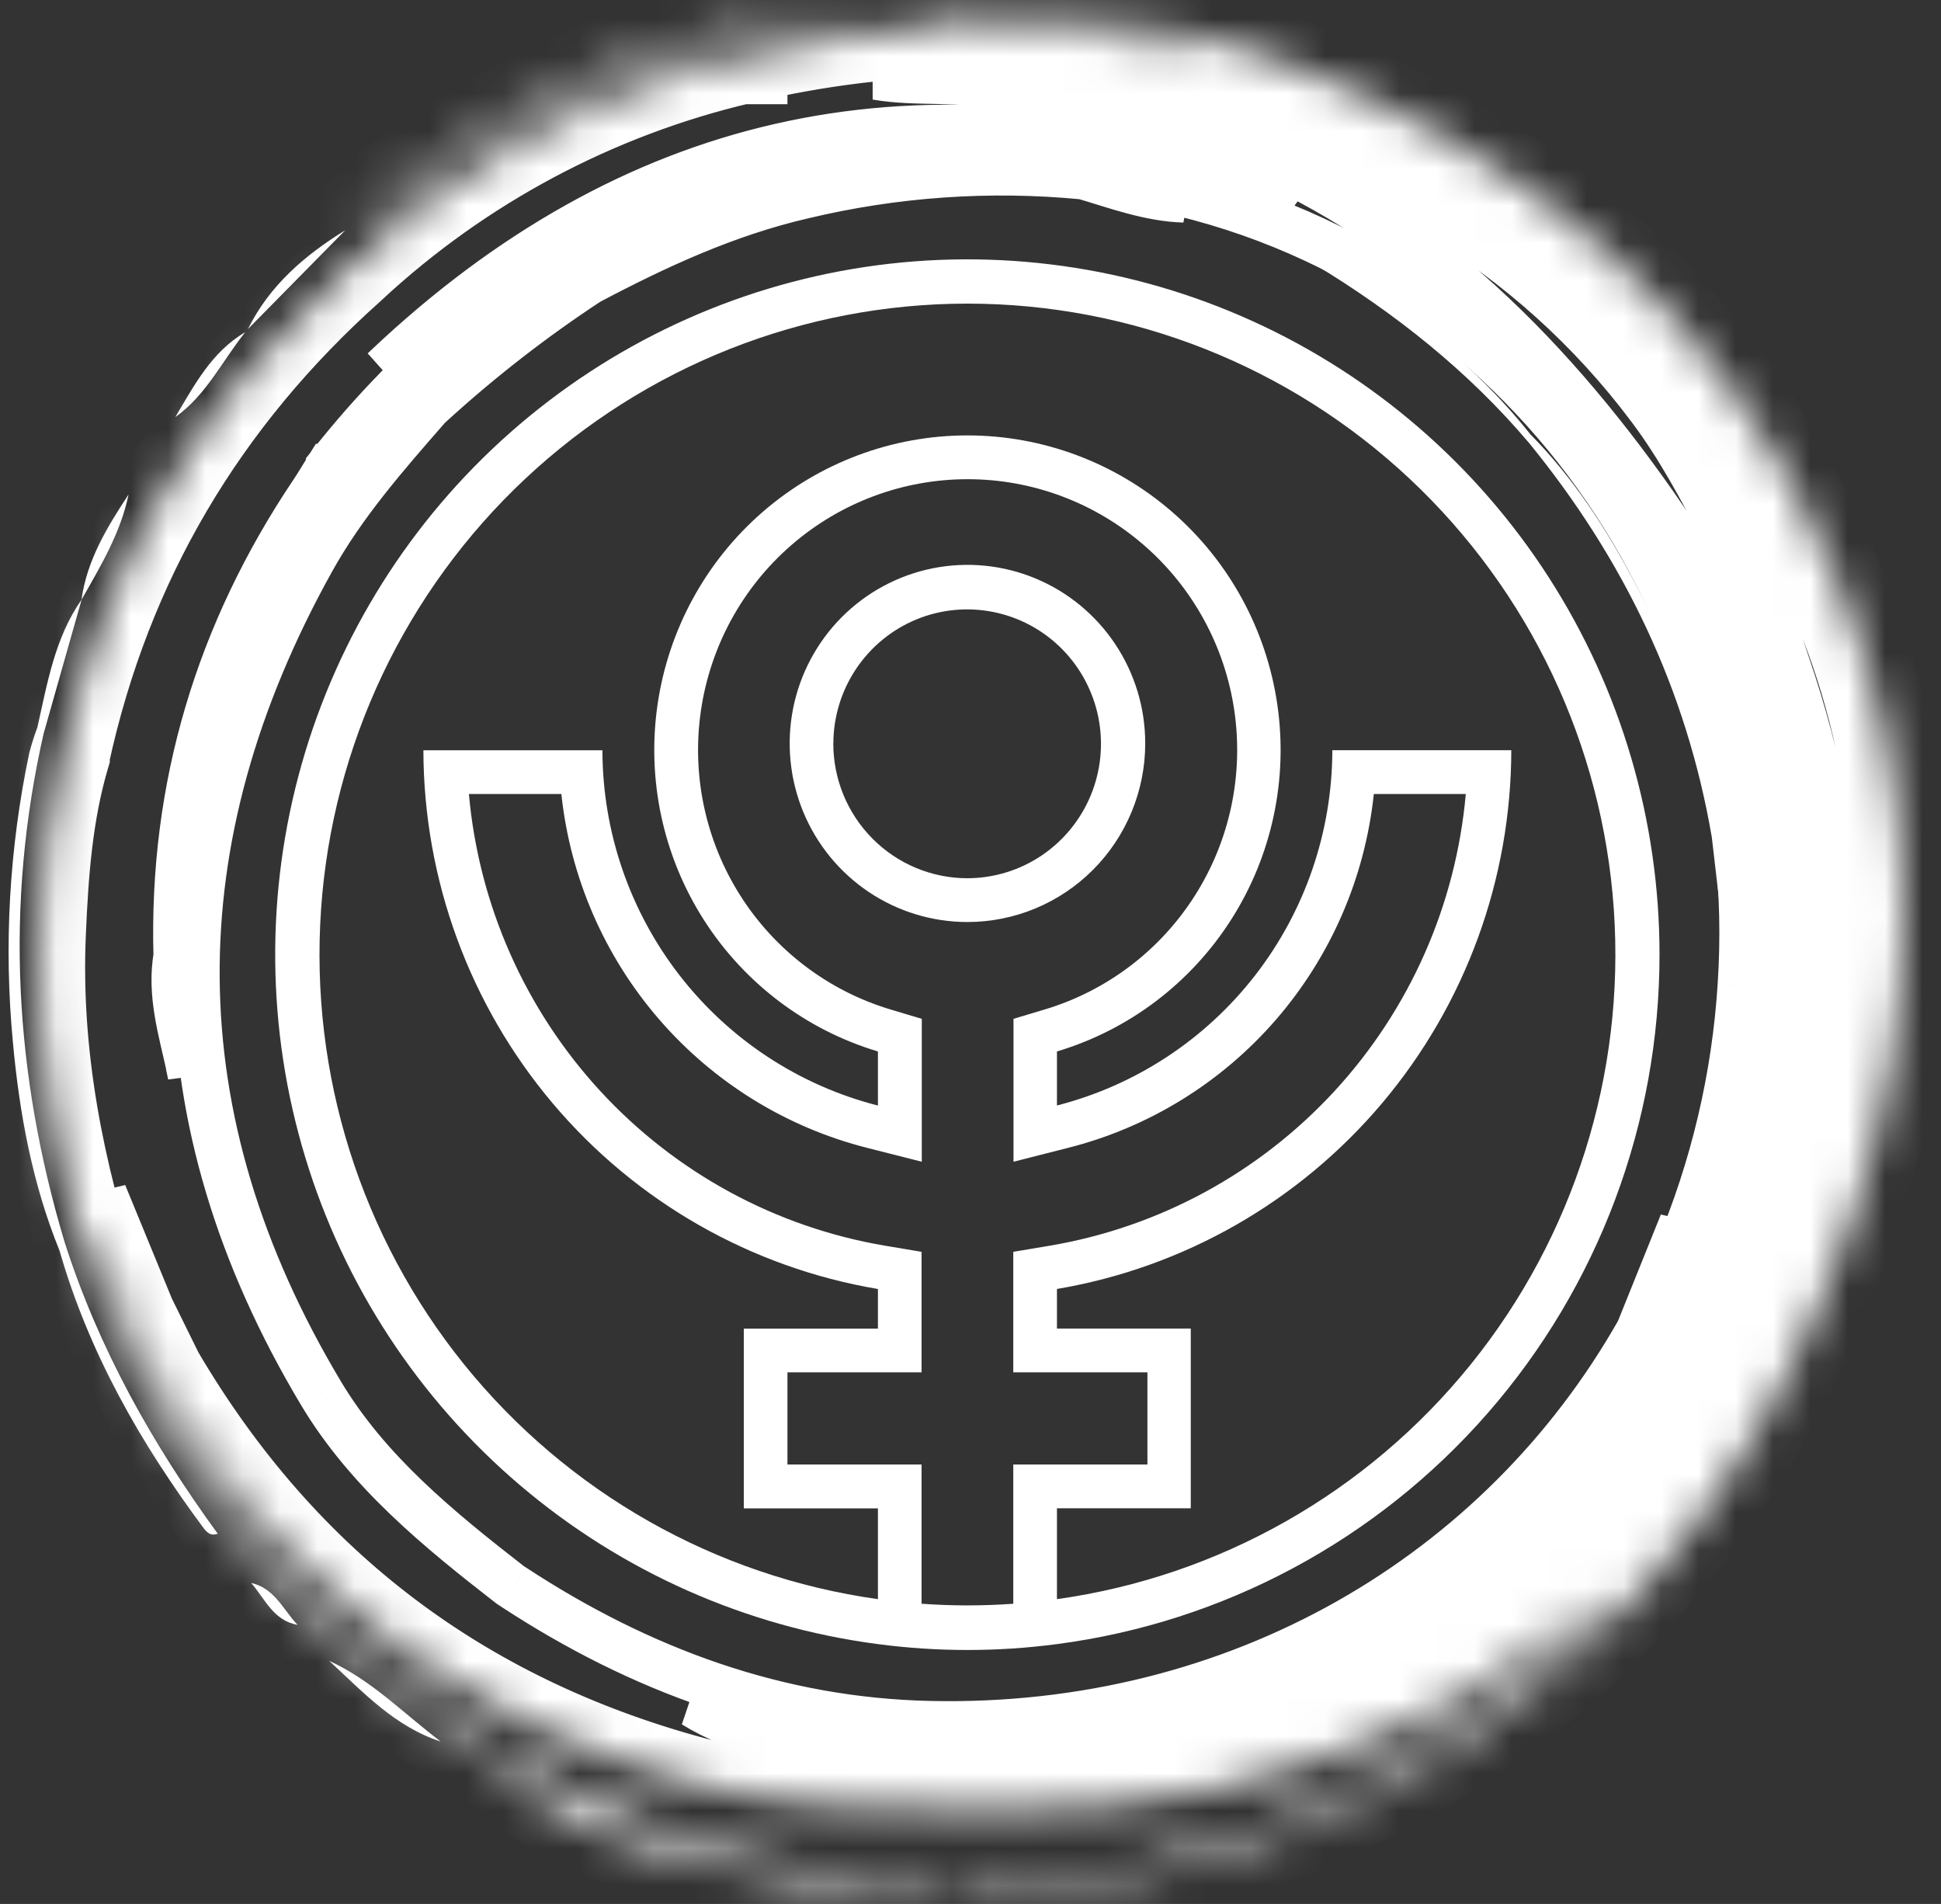 <?xml version="1.0" encoding="UTF-8"?> <svg xmlns="http://www.w3.org/2000/svg" width="52" height="51" viewBox="0 0 52 51" fill="none"><rect x="0" y="0" width="52" height="51" fill="#333333" stroke="none"/> <path d="M30.681 19.916C30.682 18.97 30.403 18.045 29.88 17.258C29.357 16.471 28.613 15.857 27.742 15.495C26.872 15.133 25.915 15.038 24.991 15.222C24.066 15.407 23.218 15.862 22.551 16.531C21.885 17.2 21.431 18.052 21.247 18.98C21.064 19.909 21.158 20.87 21.518 21.745C21.879 22.619 22.489 23.366 23.272 23.892C24.056 24.418 24.977 24.698 25.919 24.698C27.181 24.697 28.392 24.193 29.285 23.296C30.177 22.4 30.68 21.184 30.681 19.916ZM22.326 19.916C22.327 19.204 22.539 18.509 22.934 17.918C23.329 17.327 23.889 16.867 24.544 16.595C25.2 16.324 25.92 16.254 26.615 16.394C27.31 16.534 27.948 16.877 28.448 17.381C28.949 17.885 29.289 18.527 29.427 19.225C29.565 19.923 29.493 20.647 29.222 21.304C28.95 21.961 28.491 22.523 27.901 22.919C27.312 23.314 26.619 23.525 25.91 23.525C24.959 23.523 24.047 23.142 23.375 22.465C22.702 21.788 22.325 20.872 22.324 19.916H22.326Z" fill="white"></path> <path d="M44.459 25.566C44.458 21.985 43.429 18.481 41.496 15.472C39.563 12.464 36.807 10.079 33.559 8.603C30.311 7.127 26.708 6.623 23.182 7.15C19.656 7.678 16.356 9.216 13.678 11.579C10.999 13.942 9.056 17.031 8.08 20.475C7.105 23.919 7.138 27.572 8.177 30.998C9.215 34.423 11.215 37.475 13.936 39.788C16.657 42.102 19.985 43.578 23.52 44.04C25.112 44.25 26.724 44.25 28.316 44.04C32.781 43.455 36.881 41.257 39.852 37.858C42.822 34.458 44.46 30.089 44.459 25.566ZM25.917 43.003C25.505 43.003 25.102 42.988 24.689 42.959V39.229H21.096V36.761H24.689V33.532L23.711 33.368C20.782 32.873 18.1 31.416 16.083 29.227C14.066 27.038 12.827 24.239 12.562 21.268H15.039C15.276 23.501 16.189 25.607 17.656 27.303C19.122 28.998 21.07 30.201 23.238 30.749L24.695 31.119V27.291L23.859 27.041C22.197 26.543 20.768 25.461 19.835 23.992C18.902 22.523 18.526 20.766 18.777 19.042C19.027 17.318 19.887 15.742 21.199 14.603C22.512 13.463 24.188 12.836 25.923 12.836C27.657 12.836 29.334 13.463 30.646 14.603C31.959 15.742 32.818 17.318 33.069 19.042C33.319 20.766 32.944 22.523 32.01 23.992C31.077 25.461 29.649 26.543 27.986 27.041L27.152 27.291V31.119L28.606 30.749C30.775 30.203 32.724 29 34.191 27.305C35.657 25.609 36.57 23.502 36.805 21.268H39.269C39.005 24.239 37.768 27.038 35.751 29.228C33.734 31.417 31.052 32.873 28.123 33.368L27.146 33.532V36.761H30.74V39.229H27.146V42.959C26.742 42.988 26.331 43.003 25.917 43.003ZM28.316 42.839V40.402H31.901V35.587H28.316V34.527C31.715 33.953 34.802 32.188 37.03 29.547C39.258 26.905 40.483 23.557 40.488 20.095H35.694C35.69 22.279 34.964 24.399 33.628 26.123C32.292 27.846 30.423 29.073 28.316 29.612V28.165C30.247 27.587 31.906 26.329 32.99 24.623C34.075 22.917 34.511 20.876 34.22 18.873C33.929 16.87 32.93 15.039 31.405 13.715C29.881 12.391 27.933 11.663 25.918 11.663C23.903 11.663 21.955 12.391 20.43 13.715C18.906 15.039 17.907 16.87 17.616 18.873C17.325 20.876 17.761 22.917 18.845 24.623C19.93 26.329 21.589 27.587 23.52 28.165V29.614C21.412 29.076 19.542 27.849 18.206 26.126C16.869 24.402 16.142 22.281 16.139 20.097H11.343C11.349 23.559 12.575 26.908 14.803 29.55C17.032 32.191 20.12 33.955 23.52 34.528V35.589H19.927V40.404H23.52V42.836C19.167 42.226 15.206 39.98 12.436 36.551C9.667 33.122 8.297 28.765 8.601 24.361C8.905 19.956 10.862 15.832 14.076 12.82C17.29 9.808 21.522 8.133 25.918 8.133C30.314 8.133 34.546 9.808 37.76 12.82C40.974 15.832 42.931 19.956 43.235 24.361C43.539 28.765 42.168 33.122 39.399 36.551C36.63 39.98 32.669 42.226 28.316 42.836V42.839Z" fill="white"></path> <mask id="path-3-inside-1_34_7" fill="white"> <path d="M25.467 50.696C23.255 50.77 21.044 50.508 18.91 49.917C17.231 49.527 15.595 49.033 14.179 48.015C14.166 47.765 13.973 47.675 13.789 47.57C8.655 44.654 5 40.431 2.764 34.955C2.699 34.794 2.624 34.642 2.554 34.479C1.547 31.404 0.918 28.266 1.058 25.008C1.127 23.399 1.241 21.793 1.7 20.237V20.206C2.831 15.013 5.411 10.676 9.359 7.149L9.385 7.124C12.331 4.389 15.934 2.468 19.841 1.55H19.854V1.542C23.913 0.584 27.732 0.586 31.848 1.344C31.836 1.293 31.814 1.246 31.782 1.205C31.751 1.164 31.711 1.13 31.666 1.105C31.626 1.091 31.584 1.082 31.542 1.077H31.529C31.488 1.07 31.443 1.064 31.41 1.056C31.378 1.047 31.345 1.031 31.311 1.031C28.472 0.512 27.26 0.116 24.773 0.245C24.447 0.263 24.122 0.223 23.796 0.209L20.615 0.656C19.401 1.025 18.159 1.349 16.957 1.769C15.013 2.452 13.22 3.452 11.487 4.561C10.884 4.998 10.279 5.434 9.673 5.871C9.955 5.106 10.736 4.905 11.291 4.452C14.01 2.501 17.115 1.16 20.395 0.519L22.275 0.26C23.345 0.111 24.422 0.024 25.502 0C28.109 0.052 29.792 0.254 33.68 1.407C40.848 3.954 46.337 8.383 49.239 15.613C51.49 21.225 51.553 26.906 49.617 32.634C47.597 38.608 44.206 43.513 38.829 46.917C35.479 49.041 31.812 50.246 27.881 50.653C27.743 50.663 27.606 50.655 27.47 50.632C26.848 50.608 26.188 51.05 25.613 50.468L27.591 50.388L27.858 50.377L28.927 50.19C29.616 50.13 30.305 50.077 30.957 49.82L31.12 49.753C34.702 49.012 37.851 47.357 40.696 45.105C41.535 44.439 42.498 43.853 43.002 42.824C42.799 42.967 42.596 43.11 42.394 43.254L42.275 43.339C40.84 44.358 39.407 45.377 37.801 46.135C34.321 47.779 30.506 48.581 26.662 48.478C24.06 48.424 21.456 48.505 18.899 47.85C12.491 46.203 7.589 42.549 4.224 36.821L4.2 36.77L3.473 35.297C3.185 34.594 2.897 33.894 2.61 33.196L2.492 33.223L2.539 33.492C2.605 33.724 2.671 33.958 2.735 34.192C2.743 34.199 2.743 34.214 2.743 34.214C2.743 34.221 2.743 34.228 2.743 34.235C2.777 34.33 2.813 34.425 2.849 34.518C3.074 34.806 3.049 35.241 3.338 35.487C3.533 35.989 3.696 36.497 4.022 36.934C4.045 36.968 4.069 37.001 4.096 37.033C7.086 42.834 11.681 46.784 17.767 49.023C18.071 49.136 18.37 49.266 18.669 49.39C20.778 49.907 22.89 50.39 25.075 50.398C25.299 50.398 25.376 50.534 25.461 50.685L25.467 50.696Z"></path> </mask> <path d="M20.459 46.418L20.324 47.024L21.079 47.191V46.418H20.459ZM18.593 45.662L18.654 45.044L18.267 46.19L18.593 45.662ZM20.622 46.195L20.371 46.763L20.426 46.788L20.485 46.801L20.622 46.195ZM37.424 43.343L37.751 43.871L37.774 43.856L37.796 43.84L37.424 43.343ZM39.155 42.048L39.674 42.389L38.783 41.551L39.155 42.048ZM37.472 43.59L37.178 43.043L37.135 43.066L37.096 43.096L37.472 43.59ZM20.459 46.41L20.648 45.819L19.838 45.558V46.41H20.459ZM8.347 15.021L8.89 15.322L8.89 15.322L8.347 15.021ZM11.453 10.917L11.92 11.326L11.92 11.326L11.453 10.917ZM11.487 10.879L11.077 10.412L11.046 10.439L11.02 10.47L11.487 10.879ZM11.552 10.821L11.962 11.288L11.97 11.28L11.552 10.821ZM15.764 7.548L15.474 6.999L15.448 7.013L15.423 7.029L15.764 7.548ZM21.497 5.247L21.637 5.852L21.641 5.851L21.497 5.247ZM29.034 4.723L29.208 4.127L29.152 4.111L29.094 4.105L29.034 4.723ZM31.721 5.342L31.703 5.962L31.933 4.758L31.721 5.342ZM30.722 4.972L30.839 4.362L30.516 5.558L30.722 4.972ZM46.637 26.376L46.018 26.335L46.018 26.337L46.637 26.376ZM44.944 33.56L44.342 33.409L45.516 33.803L44.944 33.56ZM45.071 32.765L45.691 32.808L44.495 32.533L45.071 32.765ZM43.908 35.652L44.448 35.958L44.468 35.922L44.484 35.884L43.908 35.652ZM24.928 46.184L24.941 45.563L24.941 45.563L24.928 46.184ZM13.761 42.514L14.102 41.995L14.1 41.994L13.761 42.514ZM13.674 42.457L13.293 42.948L13.313 42.963L13.335 42.977L13.674 42.457ZM8.598 37.318L9.131 37L9.131 36.999L8.598 37.318ZM5.114 28.795L4.505 28.916L5.734 28.76L5.114 28.795ZM5.068 28.577H4.448V28.645L4.462 28.711L5.068 28.577ZM5.068 28.557H5.689V28.492L5.675 28.427L5.068 28.557ZM4.733 25.611L5.344 25.721L5.355 25.658L5.353 25.594L4.733 25.611ZM8.383 13.186L8.898 13.533L8.898 13.532L8.383 13.186ZM8.806 12.509V11.888H8.463L8.28 12.179L8.806 12.509ZM8.862 12.509V13.13H9.483V12.509H8.862ZM8.85 12.45L8.363 12.065L8.193 12.28L8.238 12.551L8.85 12.45ZM17.26 5.779L17.51 6.347L17.51 6.347L17.26 5.779ZM27.213 4.024L27.185 4.645L27.194 4.645L27.203 4.645L27.213 4.024ZM29.891 4.535L29.835 5.153L30.155 3.973L29.891 4.535ZM27.11 4.283L27.166 3.665L27.165 3.665L27.11 4.283ZM26.727 4.249L26.782 3.63L26.752 3.628L26.722 3.628L26.727 4.249ZM16.274 6.9L15.974 6.356L15.972 6.358L16.274 6.9ZM15.538 7.391L15.837 7.935L15.859 7.923L15.88 7.909L15.538 7.391ZM15.487 7.419L15.778 7.967L15.787 7.963L15.487 7.419ZM11.347 10.64L11.796 11.068L11.801 11.062L11.806 11.057L11.347 10.64ZM11.273 10.717L11.716 11.152L11.723 11.145L11.273 10.717ZM4.971 26.12L4.35 26.118L4.35 26.135L4.351 26.152L4.971 26.12ZM45.492 16.234L46.057 15.976L44.922 16.479L45.492 16.234ZM45.51 16.276L46.083 16.037L46.083 16.036L45.51 16.276ZM45.51 16.276L44.937 16.515L44.94 16.522L45.51 16.276ZM45.527 16.316L44.957 16.562L44.957 16.562L45.527 16.316ZM45.544 16.355L44.974 16.6L45.011 16.688L45.074 16.76L45.544 16.355ZM46.303 17.818L45.701 17.969L45.712 18.014L45.731 18.058L46.303 17.818ZM47.615 22.198L47.015 22.358L47.138 22.818H47.615V22.198ZM47.626 22.198H48.247V21.577H47.626V22.198ZM47.626 22.235H47.005V22.276L47.011 22.317L47.626 22.235ZM47.872 24.084L47.257 24.166L47.269 24.258L47.307 24.342L47.872 24.084ZM47.898 24.155V24.776H48.725L48.495 23.982L47.898 24.155ZM47.876 24.155V23.534H47.225L47.255 24.184L47.876 24.155ZM46.672 33.212L46.089 32.997L46.089 32.997L46.672 33.212ZM39.58 42.956L39.206 42.461L39.156 42.499L39.114 42.546L39.58 42.956ZM38.184 43.747L37.801 43.258L38.295 44.358L38.184 43.747ZM39.371 42.819L39.754 43.308L39.777 43.29L39.799 43.269L39.371 42.819ZM46.188 18.193L46.785 18.024L46.776 17.991L46.763 17.959L46.188 18.193ZM46.09 17.952L46.665 17.718L46.665 17.718L46.09 17.952ZM45.356 16.152L45.797 15.714L44.782 16.386L45.356 16.152ZM45.544 16.35L45.076 16.758L46.09 16.055L45.544 16.35ZM42.22 7.384L41.795 7.837L41.795 7.837L42.22 7.384ZM49.227 31.634L48.629 31.464L48.629 31.464L49.227 31.634ZM45.493 38.775L45.971 39.171L45.985 39.154L45.998 39.136L45.493 38.775ZM45.443 38.835L45.919 39.234L45.928 39.224L45.936 39.213L45.443 38.835ZM44.433 40.043L44.907 40.443L44.909 40.441L44.433 40.043ZM44.415 40.065L44.773 40.572L44.838 40.526L44.889 40.465L44.415 40.065ZM43.6 40.922V41.543H43.942L44.125 41.254L43.6 40.922ZM43.562 40.922V40.301H42.528L43.015 41.214L43.562 40.922ZM43.574 40.948L43.994 41.405L44.293 41.13L44.161 40.746L43.574 40.948ZM40.967 43.102L40.557 42.635L41.336 43.601L40.967 43.102ZM41.122 42.966L41.531 43.433L41.538 43.427L41.122 42.966ZM43.931 40.174L43.477 39.751L43.471 39.757L43.931 40.174ZM46.341 37.014L46.869 37.34L46.874 37.332L46.879 37.324L46.341 37.014ZM48.032 33.413L47.452 33.193L47.45 33.197L48.032 33.413ZM49.078 29.575L48.471 29.444L48.468 29.457L48.466 29.471L49.078 29.575ZM49.328 27.6L49.944 27.671L49.946 27.655L49.947 27.64L49.328 27.6ZM49.363 26.605L48.743 26.571L48.743 26.584L49.363 26.605ZM49.363 25.611L48.743 25.64L48.743 25.645L49.363 25.611ZM47.885 17.839L47.296 18.035L47.298 18.04L47.885 17.839ZM47.573 16.9L48.162 16.704L48.156 16.686L48.148 16.668L47.573 16.9ZM47.203 15.982L46.627 16.213L46.627 16.214L47.203 15.982ZM46.833 15.062L46.253 15.285L46.257 15.293L46.833 15.062ZM46.414 14.163L46.978 13.903L46.973 13.894L46.414 14.163ZM45.984 13.27L46.543 13V13L45.984 13.27ZM45.044 11.522L45.581 11.211L45.572 11.196L45.563 11.182L45.044 11.522ZM44.498 10.687L45.017 10.347L45.011 10.338L45.005 10.328L44.498 10.687ZM38.733 5.244L39.062 4.717L39.059 4.715L38.733 5.244ZM31.423 2.16L31.263 2.76L31.272 2.762L31.423 2.16ZM29.57 1.741L29.618 1.122L29.451 2.351L29.57 1.741ZM26.235 1.728L26.314 1.113L26.256 1.105L26.197 1.109L26.235 1.728ZM31.268 2.723L31.108 3.323L31.108 3.323L31.268 2.723ZM38.438 5.728L38.756 5.195L38.753 5.193L38.438 5.728ZM44.193 10.911L43.696 11.284L43.697 11.285L44.193 10.911ZM46.192 14.28L46.749 14.005L46.746 13.998L46.192 14.28ZM46.632 15.16L46.058 15.397L46.064 15.409L46.632 15.16ZM47.027 16.062L46.458 16.311L46.458 16.311L47.027 16.062ZM47.423 16.964L48.004 16.745L47.998 16.729L47.991 16.714L47.423 16.964ZM47.749 17.893L47.163 18.1L47.165 18.105L47.749 17.893ZM49.094 25.613L48.474 25.611L48.474 25.626L48.474 25.641L49.094 25.613ZM49.063 26.595L48.444 26.564V26.564L49.063 26.595ZM49.008 27.577L49.623 27.66L49.626 27.643L49.627 27.626L49.008 27.577ZM48.739 29.52L48.132 29.392L48.129 29.403L48.127 29.415L48.739 29.52ZM47.706 33.295L47.126 33.074L47.124 33.078L47.706 33.295ZM46.039 36.837L46.568 37.163L46.573 37.155L46.577 37.147L46.039 36.837ZM43.67 39.947L43.215 39.524L43.21 39.529L43.67 39.947ZM40.892 42.729L41.313 43.185L41.316 43.182L40.892 42.729ZM38.847 44.514L39.159 45.051L39.204 45.025L39.245 44.991L38.847 44.514ZM37.185 45.38L36.926 44.816L36.924 44.817L37.185 45.38ZM36.688 45.575L36.471 44.993L36.401 45.019L36.34 45.061L36.688 45.575ZM35.475 46.11L35.33 45.507L35.236 45.529L35.153 45.58L35.475 46.11ZM33.696 46.557L33.471 45.978L33.663 47.177L33.696 46.557ZM35.267 45.945L35.492 46.523L35.503 46.519L35.513 46.515L35.267 45.945ZM36.46 45.429L36.706 45.999L36.734 45.987L36.761 45.972L36.46 45.429ZM48.264 26.098L48.884 26.119L48.884 26.108V26.098H48.264ZM48.223 25.381H47.602V25.4L47.603 25.419L48.223 25.381ZM48.208 24.589L47.588 24.613L47.588 24.623L48.208 24.589ZM47.822 21.723L48.426 21.582L48.426 21.578L47.822 21.723ZM47.659 21.093L47.05 21.215L47.055 21.238L47.061 21.26L47.659 21.093ZM44.306 13.499L43.798 13.856L43.798 13.856L44.306 13.499ZM32.881 3.843L33.109 3.265L33.109 3.265L32.881 3.843ZM26.908 2.37L26.939 1.75L26.725 1.739L26.551 1.862L26.908 2.37ZM26.892 2.381H26.271V3.577L27.249 2.889L26.892 2.381ZM26.892 2.363H27.512V1.891L27.057 1.765L26.892 2.363ZM23.484 2.056L23.377 1.444L23.379 2.667L23.484 2.056ZM26.89 2.761H27.511V2.161L26.911 2.141L26.89 2.761ZM26.89 2.782H26.269L27.436 3.079L26.89 2.782ZM26.9 2.764L27.009 2.153L26.568 2.074L26.354 2.468L26.9 2.764ZM33.092 4.483L32.841 5.051L32.889 5.072L32.94 5.085L33.092 4.483ZM34.592 5.401L34.341 5.969L35.059 4.992L34.592 5.401ZM32.947 4.673L33.198 4.105L33.167 4.091L33.135 4.081L32.947 4.673ZM10.38 9.82L9.954 9.368L9.951 9.371L10.38 9.82ZM10.279 9.916L10.693 10.379L10.701 10.372L10.708 10.365L10.279 9.916ZM20.593 45.812C20.001 45.681 19.435 45.451 18.918 45.133L18.267 46.19C18.902 46.581 19.597 46.863 20.324 47.024L20.593 45.812ZM18.532 46.279C19.166 46.342 19.787 46.505 20.371 46.763L20.872 45.627C20.168 45.316 19.419 45.119 18.654 45.044L18.532 46.279ZM20.485 46.801C26.635 48.188 32.396 47.177 37.751 43.871L37.098 42.814C32.014 45.953 26.584 46.903 20.758 45.59L20.485 46.801ZM37.796 43.84L39.527 42.545L38.783 41.551L37.053 42.846L37.796 43.84ZM38.636 41.707C38.268 42.267 37.766 42.726 37.178 43.043L37.766 44.136C38.536 43.722 39.192 43.121 39.674 42.389L38.636 41.707ZM37.096 43.096C32.082 46.909 26.613 47.736 20.648 45.819L20.268 47.001C26.603 49.037 32.498 48.153 37.847 44.084L37.096 43.096ZM19.838 46.41V46.418H21.079V46.41H19.838ZM8.89 15.322C9.691 13.877 10.78 12.629 11.92 11.326L10.986 10.508C9.86 11.795 8.68 13.14 7.804 14.72L8.89 15.322ZM11.92 11.326L11.954 11.287L11.02 10.47L10.986 10.508L11.92 11.326ZM11.897 11.345L11.962 11.288L11.142 10.355L11.077 10.412L11.897 11.345ZM11.97 11.28C13.262 10.101 14.645 9.027 16.105 8.067L15.423 7.029C13.908 8.025 12.474 9.14 11.133 10.363L11.97 11.28ZM16.054 8.097C17.87 7.137 19.683 6.305 21.637 5.852L21.356 4.642C19.246 5.132 17.322 6.022 15.474 6.999L16.054 8.097ZM21.641 5.851C24.041 5.276 26.519 5.103 28.974 5.341L29.094 4.105C26.502 3.854 23.885 4.036 21.352 4.643L21.641 5.851ZM28.861 5.319C29.675 5.556 30.662 5.932 31.703 5.962L31.74 4.721C30.907 4.697 30.16 4.404 29.208 4.127L28.861 5.319ZM31.933 4.758C31.635 4.65 31.253 4.501 30.929 4.387L30.516 5.558C30.86 5.679 31.139 5.791 31.51 5.926L31.933 4.758ZM30.606 5.582C40.485 7.471 46.647 16.762 46.018 26.335L47.257 26.416C47.922 16.298 41.41 6.384 30.839 4.362L30.606 5.582ZM46.018 26.337C45.868 28.741 45.311 31.102 44.373 33.318L45.516 33.803C46.51 31.457 47.098 28.959 47.257 26.414L46.018 26.337ZM45.546 33.712C45.621 33.416 45.669 33.114 45.691 32.808L44.452 32.722C44.436 32.954 44.399 33.184 44.342 33.409L45.546 33.712ZM44.495 32.533L43.332 35.42L44.484 35.884L45.647 32.997L44.495 32.533ZM43.368 35.346C39.776 41.691 32.942 45.732 24.941 45.563L24.915 46.804C33.365 46.983 40.629 42.706 44.448 35.958L43.368 35.346ZM24.941 45.563C21.005 45.481 17.418 44.168 14.102 41.995L13.421 43.034C16.893 45.309 20.704 46.717 24.915 46.804L24.941 45.563ZM14.1 41.994L14.012 41.937L13.335 42.977L13.423 43.035L14.1 41.994ZM14.054 41.967C12.131 40.473 10.318 38.985 9.131 37L8.065 37.637C9.387 39.847 11.38 41.462 13.293 42.948L14.054 41.967ZM9.131 36.999C4.845 29.836 4.842 22.611 8.89 15.322L7.804 14.72C3.548 22.383 3.545 30.081 8.065 37.637L9.131 36.999ZM5.723 28.674C5.707 28.596 5.692 28.521 5.675 28.443L4.462 28.711C4.477 28.78 4.491 28.846 4.505 28.916L5.723 28.674ZM5.689 28.577V28.557H4.448V28.577H5.689ZM5.675 28.427C5.447 27.359 5.191 26.577 5.344 25.721L4.122 25.502C3.913 26.669 4.27 27.792 4.461 28.687L5.675 28.427ZM5.353 25.594C5.23 21.189 6.446 17.181 8.898 13.533L7.867 12.84C5.278 16.694 3.981 20.954 4.112 25.629L5.353 25.594ZM8.898 13.532C9.052 13.303 9.208 13.037 9.332 12.839L8.28 12.179C8.121 12.432 8.01 12.627 7.867 12.84L8.898 13.532ZM8.806 13.13H8.862V11.888H8.806V13.13ZM9.483 12.509C9.483 12.461 9.478 12.421 9.473 12.392C9.468 12.364 9.463 12.341 9.46 12.329C9.458 12.323 9.457 12.318 9.456 12.316C9.456 12.313 9.456 12.314 9.456 12.315C9.456 12.316 9.46 12.329 9.463 12.348L8.238 12.551C8.243 12.58 8.248 12.603 8.251 12.614C8.252 12.62 8.254 12.626 8.254 12.628C8.255 12.631 8.255 12.63 8.255 12.629C8.254 12.627 8.251 12.614 8.248 12.596C8.245 12.576 8.241 12.546 8.241 12.509H9.483ZM9.338 12.835C11.566 10.013 14.234 7.788 17.51 6.347L17.01 5.211C13.52 6.745 10.697 9.11 8.363 12.065L9.338 12.835ZM17.51 6.347C20.585 4.995 23.819 4.493 27.185 4.645L27.241 3.404C23.711 3.245 20.283 3.771 17.01 5.211L17.51 6.347ZM27.203 4.645C28.09 4.659 28.887 4.749 29.627 5.097L30.155 3.973C29.175 3.513 28.167 3.419 27.223 3.404L27.203 4.645ZM29.947 3.917L27.166 3.665L27.054 4.901L29.835 5.153L29.947 3.917ZM27.165 3.665L26.782 3.63L26.672 4.867L27.054 4.901L27.165 3.665ZM26.722 3.628C22.93 3.66 19.327 4.508 15.974 6.356L16.574 7.444C19.729 5.704 23.126 4.9 26.732 4.869L26.722 3.628ZM15.972 6.358C15.695 6.512 15.377 6.753 15.195 6.873L15.88 7.909C16.194 7.701 16.342 7.573 16.576 7.442L15.972 6.358ZM15.238 6.847L15.188 6.875L15.787 7.963L15.837 7.935L15.238 6.847ZM15.196 6.87C13.577 7.729 12.119 8.864 10.887 10.223L11.806 11.057C12.943 9.804 14.287 8.759 15.778 7.967L15.196 6.87ZM10.897 10.211L10.824 10.288L11.723 11.145L11.796 11.068L10.897 10.211ZM10.831 10.281C6.516 14.667 4.37 19.965 4.35 26.118L5.591 26.122C5.61 20.289 7.632 15.303 11.716 11.152L10.831 10.281ZM4.351 26.152C4.396 27.041 4.444 27.934 4.494 28.829L5.734 28.76C5.684 27.866 5.636 26.976 5.591 26.089L4.351 26.152ZM44.922 16.479L44.94 16.521L46.08 16.03L46.062 15.988L44.922 16.479ZM44.937 16.515L44.937 16.515L46.083 16.037L46.083 16.037L44.937 16.515ZM44.94 16.522L44.957 16.562L46.098 16.071L46.08 16.031L44.94 16.522ZM44.957 16.562L44.969 16.591L46.11 16.1L46.098 16.071L44.957 16.562ZM44.969 16.59L44.974 16.6L46.114 16.109L46.11 16.1L44.969 16.59ZM45.074 16.76C45.374 17.108 45.589 17.522 45.701 17.969L46.905 17.667C46.746 17.032 46.441 16.444 46.014 15.949L45.074 16.76ZM45.731 18.058C46.301 19.419 46.611 20.847 47.015 22.358L48.215 22.037C47.831 20.602 47.489 19.041 46.876 17.578L45.731 18.058ZM47.615 22.818H47.626V21.577H47.615V22.818ZM47.005 22.198V22.235H48.247V22.198H47.005ZM47.011 22.317C47.093 22.935 47.175 23.551 47.257 24.166L48.488 24.003C48.406 23.387 48.324 22.771 48.242 22.153L47.011 22.317ZM47.307 24.342C47.305 24.337 47.304 24.333 47.302 24.328L48.495 23.982C48.479 23.929 48.46 23.877 48.437 23.827L47.307 24.342ZM47.898 23.534H47.876V24.776H47.898V23.534ZM47.255 24.184C47.398 27.222 47.132 30.167 46.089 32.997L47.254 33.427C48.372 30.394 48.643 27.271 48.496 24.126L47.255 24.184ZM46.089 32.997C44.679 36.825 42.445 40.013 39.206 42.461L39.954 43.452C43.402 40.846 45.77 37.455 47.254 33.426L46.089 32.997ZM39.114 42.546C38.842 42.855 38.475 43.063 38.073 43.136L38.295 44.358C38.974 44.234 39.59 43.885 40.046 43.366L39.114 42.546ZM38.566 44.236L39.754 43.308L38.989 42.33L37.801 43.258L38.566 44.236ZM39.799 43.269C43.463 39.788 45.912 35.937 47.09 31.708C48.268 27.48 48.163 22.914 46.785 18.024L45.59 18.361C46.917 23.068 47.001 27.399 45.894 31.375C44.786 35.352 42.474 39.015 38.944 42.369L39.799 43.269ZM46.763 17.959L46.665 17.718L45.515 18.186L45.612 18.426L46.763 17.959ZM46.665 17.718L45.931 15.918L44.782 16.386L45.515 18.186L46.665 17.718ZM44.916 16.59C44.978 16.651 45.029 16.704 45.073 16.755L46.006 15.935C45.936 15.855 45.863 15.78 45.797 15.714L44.916 16.59ZM45.074 16.755C45.074 16.756 45.075 16.757 45.076 16.758L46.011 15.941C46.01 15.939 46.008 15.937 46.006 15.935L45.074 16.755ZM46.09 16.055C46.092 16.059 46.093 16.061 46.092 16.059L44.962 16.574C44.972 16.594 44.983 16.618 44.998 16.645L46.09 16.055ZM46.083 16.036C46.078 16.024 46.068 16.001 46.057 15.976L44.927 16.491C44.929 16.495 44.931 16.5 44.937 16.515L46.083 16.036ZM41.795 7.837C45.276 11.102 47.638 14.688 48.806 18.602C49.972 22.514 49.959 26.792 48.629 31.464L49.824 31.804C51.21 26.935 51.238 22.413 49.995 18.247C48.753 14.084 46.253 10.316 42.645 6.932L41.795 7.837ZM48.629 31.464C47.914 33.98 46.553 36.229 44.989 38.413L45.998 39.136C47.592 36.912 49.05 34.525 49.824 31.804L48.629 31.464ZM45.016 38.378C45.011 38.384 45.01 38.385 44.996 38.401C44.985 38.414 44.968 38.434 44.95 38.458L45.936 39.213C45.934 39.215 45.934 39.215 45.94 39.208C45.942 39.206 45.944 39.204 45.946 39.201C45.947 39.199 45.95 39.196 45.953 39.193C45.957 39.188 45.964 39.18 45.971 39.171L45.016 38.378ZM44.967 38.437L43.956 39.645L44.909 40.441L45.919 39.234L44.967 38.437ZM43.958 39.643L43.94 39.664L44.889 40.465L44.907 40.443L43.958 39.643ZM44.056 39.557C43.665 39.834 43.332 40.185 43.075 40.59L44.125 41.254C44.294 40.986 44.514 40.754 44.773 40.572L44.056 39.557ZM43.6 40.301H43.562V41.543H43.6V40.301ZM43.015 41.214C43.004 41.194 42.995 41.172 42.987 41.151L44.161 40.746C44.147 40.706 44.13 40.667 44.11 40.63L43.015 41.214ZM43.154 40.491C42.34 41.24 41.486 41.945 40.597 42.603L41.336 43.601C42.26 42.917 43.148 42.184 43.994 41.405L43.154 40.491ZM41.376 43.569L41.531 43.433L40.712 42.499L40.557 42.635L41.376 43.569ZM41.538 43.427C42.529 42.531 43.485 41.589 44.391 40.591L43.471 39.757C42.597 40.72 41.67 41.634 40.705 42.506L41.538 43.427ZM44.385 40.598C45.318 39.597 46.151 38.505 46.869 37.34L45.812 36.688C45.137 37.784 44.354 38.81 43.477 39.751L44.385 40.598ZM46.879 37.324C47.558 36.143 48.139 34.907 48.614 33.63L47.45 33.197C46.999 34.41 46.448 35.583 45.803 36.704L46.879 37.324ZM48.612 33.634C49.099 32.354 49.46 31.03 49.69 29.68L48.466 29.471C48.249 30.742 47.91 31.988 47.452 33.193L48.612 33.634ZM49.685 29.707C49.835 29.013 49.874 28.282 49.944 27.671L48.711 27.529C48.628 28.25 48.605 28.829 48.471 29.444L49.685 29.707ZM49.947 27.64C49.969 27.3 49.973 26.946 49.984 26.626L48.743 26.584C48.731 26.944 48.728 27.245 48.708 27.56L49.947 27.64ZM49.983 26.639C50.002 26.285 50.002 25.931 49.983 25.578L48.743 25.645C48.76 25.954 48.76 26.263 48.743 26.571L49.983 26.639ZM49.983 25.582C49.857 22.876 49.349 20.201 48.473 17.638L47.298 18.04C48.136 20.492 48.622 23.051 48.743 25.64L49.983 25.582ZM48.474 17.643L48.162 16.704L46.983 17.096L47.296 18.035L48.474 17.643ZM48.148 16.668L47.779 15.75L46.627 16.214L46.997 17.132L48.148 16.668ZM47.779 15.75L47.409 14.83L46.257 15.293L46.627 16.213L47.779 15.75ZM47.412 14.839C47.285 14.509 47.088 14.141 46.977 13.903L45.85 14.424C46.017 14.785 46.142 14.996 46.253 15.285L47.412 14.839ZM46.973 13.894L46.543 13L45.425 13.539L45.855 14.433L46.973 13.894ZM46.543 13C46.408 12.72 46.255 12.383 46.065 12.066L45 12.706C45.152 12.959 45.273 13.224 45.425 13.539L46.543 13ZM46.065 12.066C45.888 11.772 45.772 11.541 45.581 11.211L44.506 11.833C44.641 12.066 44.835 12.431 45 12.706L46.065 12.066ZM45.563 11.182L45.017 10.347L43.978 11.027L44.524 11.862L45.563 11.182ZM45.005 10.328C43.413 8.081 41.394 6.174 39.062 4.717L38.404 5.77C40.596 7.139 42.495 8.933 43.991 11.046L45.005 10.328ZM39.059 4.715C36.739 3.286 34.215 2.221 31.574 1.558L31.272 2.762C33.789 3.395 36.195 4.41 38.407 5.772L39.059 4.715ZM31.583 1.561C30.952 1.392 30.318 1.255 29.689 1.132L29.451 2.351C30.064 2.47 30.669 2.601 31.263 2.76L31.583 1.561ZM29.523 2.36C34.042 2.71 38.182 4.441 41.795 7.837L42.645 6.932C38.824 3.34 34.416 1.493 29.618 1.122L29.523 2.36ZM26.155 2.344C27.826 2.56 29.48 2.887 31.108 3.323L31.429 2.124C29.748 1.673 28.04 1.335 26.314 1.113L26.155 2.344ZM31.108 3.323C33.568 3.981 35.927 4.97 38.123 6.263L38.753 5.193C36.461 3.843 33.997 2.81 31.429 2.124L31.108 3.323ZM38.12 6.261C40.286 7.555 42.18 9.261 43.696 11.284L44.69 10.539C43.077 8.387 41.061 6.572 38.756 5.195L38.12 6.261ZM43.697 11.285C44.447 12.28 45.044 13.393 45.639 14.561L46.746 13.998C46.148 12.825 45.51 11.627 44.689 10.538L43.697 11.285ZM45.635 14.554C45.815 14.918 45.94 15.11 46.058 15.397L47.206 14.923C47.074 14.601 46.86 14.23 46.749 14.005L45.635 14.554ZM46.064 15.409L46.458 16.311L47.596 15.813L47.201 14.911L46.064 15.409ZM46.458 16.311L46.854 17.213L47.991 16.714L47.595 15.812L46.458 16.311ZM46.842 17.182C46.955 17.485 47.046 17.767 47.163 18.1L48.334 17.686C48.233 17.401 48.121 17.058 48.004 16.745L46.842 17.182ZM47.165 18.105C48.039 20.51 48.482 23.051 48.474 25.611L49.715 25.615C49.724 22.909 49.256 20.223 48.332 17.681L47.165 18.105ZM48.474 25.641C48.487 25.929 48.461 26.204 48.444 26.564L49.684 26.626C49.698 26.332 49.731 25.952 49.715 25.585L48.474 25.641ZM48.444 26.564C48.427 26.9 48.414 27.212 48.389 27.528L49.627 27.626C49.654 27.287 49.668 26.945 49.684 26.626L48.444 26.564ZM48.393 27.494C48.298 28.202 48.259 28.787 48.132 29.392L49.347 29.648C49.486 28.986 49.542 28.262 49.623 27.66L48.393 27.494ZM48.127 29.415C47.913 30.664 47.577 31.89 47.126 33.074L48.286 33.516C48.766 32.257 49.123 30.954 49.351 29.625L48.127 29.415ZM47.124 33.078C46.679 34.271 46.136 35.425 45.501 36.527L46.577 37.147C47.246 35.985 47.819 34.769 48.288 33.513L47.124 33.078ZM45.511 36.511C44.846 37.589 44.077 38.598 43.215 39.524L44.124 40.37C45.042 39.384 45.86 38.31 46.568 37.163L45.511 36.511ZM43.21 39.529C42.347 40.48 41.422 41.382 40.468 42.276L41.316 43.182C42.281 42.279 43.233 41.351 44.13 40.364L43.21 39.529ZM40.471 42.273C39.816 42.877 39.138 43.463 38.449 44.038L39.245 44.991C39.944 44.407 40.638 43.808 41.313 43.185L40.471 42.273ZM38.535 43.978C38.012 44.282 37.477 44.563 36.926 44.816L37.443 45.945C38.036 45.673 38.606 45.372 39.159 45.051L38.535 43.978ZM36.924 44.817C36.79 44.879 36.663 44.922 36.471 44.993L36.905 46.157C37.055 46.101 37.254 46.032 37.445 45.944L36.924 44.817ZM36.34 45.061C36.032 45.269 35.691 45.42 35.33 45.507L35.621 46.714C36.126 46.592 36.605 46.38 37.036 46.089L36.34 45.061ZM35.153 45.58C34.725 45.84 34.229 45.964 33.73 45.937L33.663 47.177C34.412 47.218 35.156 47.031 35.798 46.641L35.153 45.58ZM33.922 47.135L35.492 46.523L35.042 45.366L33.471 45.978L33.922 47.135ZM35.513 46.515L36.706 45.999L36.213 44.859L35.021 45.375L35.513 46.515ZM36.761 45.972C44.521 41.66 48.575 35.017 48.884 26.119L47.643 26.076C47.35 34.541 43.535 40.787 36.158 44.887L36.761 45.972ZM48.884 26.098C48.884 25.834 48.855 25.541 48.842 25.343L47.603 25.419C47.62 25.698 47.643 25.883 47.643 26.098H48.884ZM48.844 25.381C48.844 25.119 48.844 24.836 48.828 24.554L47.588 24.623C47.602 24.865 47.602 25.113 47.602 25.381H48.844ZM48.828 24.565C48.79 23.56 48.655 22.561 48.426 21.582L47.217 21.864C47.428 22.766 47.552 23.686 47.588 24.613L48.828 24.565ZM48.426 21.578C48.374 21.361 48.318 21.143 48.257 20.925L47.061 21.26C47.117 21.461 47.169 21.663 47.218 21.867L48.426 21.578ZM48.267 20.97C47.688 18.091 46.475 15.504 44.813 13.142L43.798 13.856C45.376 16.099 46.509 18.53 47.05 21.215L48.267 20.97ZM44.813 13.142C41.807 8.865 38.148 5.253 33.109 3.265L32.654 4.42C37.388 6.288 40.873 9.695 43.798 13.856L44.813 13.142ZM33.109 3.265C31.163 2.498 29.126 1.858 26.939 1.75L26.877 2.99C28.865 3.088 30.755 3.672 32.654 4.42L33.109 3.265ZM26.551 1.862L26.535 1.873L27.249 2.889L27.265 2.878L26.551 1.862ZM27.512 2.381V2.363H26.271V2.381H27.512ZM27.057 1.765C26.418 1.588 25.78 1.56 25.206 1.546C24.611 1.531 24.096 1.531 23.59 1.444L23.379 2.667C23.998 2.775 24.629 2.774 25.176 2.787C25.745 2.801 26.247 2.829 26.726 2.962L27.057 1.765ZM23.592 2.667C24.496 2.508 25.39 2.402 26.273 2.348L26.197 1.109C25.266 1.166 24.326 1.278 23.377 1.444L23.592 2.667ZM26.148 3.357C26.389 3.368 26.643 3.374 26.869 3.381L26.911 2.141C26.661 2.132 26.439 2.128 26.208 2.116L26.148 3.357ZM26.269 2.761V2.782H27.511V2.761H26.269ZM27.436 3.079L27.445 3.061L26.354 2.468L26.344 2.486L27.436 3.079ZM26.791 3.375C28.897 3.751 30.928 4.206 32.841 5.051L33.342 3.915C31.289 3.008 29.139 2.533 27.009 2.153L26.791 3.375ZM32.94 5.085C33.399 5.2 33.812 5.453 34.125 5.81L35.059 4.992C34.58 4.445 33.947 4.057 33.243 3.881L32.94 5.085ZM34.844 4.833L33.198 4.105L32.695 5.24L34.341 5.969L34.844 4.833ZM33.135 4.081C28.777 2.696 24.648 2.433 20.762 3.319C16.877 4.205 13.274 6.232 9.954 9.368L10.807 10.271C13.992 7.262 17.402 5.359 21.039 4.529C24.675 3.7 28.577 3.936 32.759 5.264L33.135 4.081ZM9.951 9.371L9.85 9.467L10.708 10.365L10.809 10.268L9.951 9.371ZM9.866 9.453L9.851 9.466L10.678 10.393L10.693 10.379L9.866 9.453ZM18.91 49.917L19.242 48.72L19.216 48.713L19.191 48.707L18.91 49.917ZM25.467 50.696L25.509 51.937L27.556 51.868L26.548 50.085L25.467 50.696ZM25.461 50.685L24.38 51.296L24.38 51.296L25.461 50.685ZM25.075 50.398L25.07 51.64H25.075V50.398ZM18.669 49.39L18.194 50.537L18.281 50.573L18.374 50.596L18.669 49.39ZM17.767 49.023L18.198 47.859L18.195 47.858L17.767 49.023ZM4.096 37.033L5.199 36.465L5.143 36.356L5.067 36.26L4.096 37.033ZM4.022 36.934L5.057 36.247L5.038 36.219L5.018 36.191L4.022 36.934ZM3.338 35.487L4.495 35.036L4.381 34.744L4.143 34.541L3.338 35.487ZM2.849 34.518L1.69 34.963L1.756 35.136L1.87 35.282L2.849 34.518ZM2.743 34.235L1.504 34.307L1.514 34.486L1.575 34.656L2.743 34.235ZM2.743 34.214L3.983 34.285L3.985 34.249L3.985 34.214L2.743 34.214ZM2.735 34.192L1.537 34.518L1.643 34.907L1.957 35.16L2.735 34.192ZM2.539 33.492L1.317 33.707L1.327 33.768L1.344 33.827L2.539 33.492ZM2.492 33.223L2.206 32.015L1.066 32.285L1.269 33.439L2.492 33.223ZM2.61 33.196L3.757 32.722L3.354 31.743L2.323 31.987L2.61 33.196ZM3.473 35.297L2.324 35.768L2.34 35.808L2.36 35.846L3.473 35.297ZM4.2 36.77L5.319 36.231L5.313 36.221L4.2 36.77ZM4.224 36.821L3.106 37.36L3.128 37.406L3.154 37.45L4.224 36.821ZM18.899 47.85L18.59 49.053L18.591 49.053L18.899 47.85ZM26.662 48.478L26.695 47.237L26.688 47.237L26.662 48.478ZM37.801 46.135L37.271 45.012L37.27 45.012L37.801 46.135ZM42.275 43.339L41.556 42.326L41.556 42.327L42.275 43.339ZM42.394 43.254L43.113 44.267L43.115 44.265L42.394 43.254ZM43.002 42.824L44.117 43.369L42.287 41.808L43.002 42.824ZM40.696 45.105L41.467 46.079L41.468 46.078L40.696 45.105ZM31.12 49.753L30.868 48.537L30.755 48.561L30.647 48.605L31.12 49.753ZM30.957 49.82L31.413 50.975L31.421 50.972L31.43 50.968L30.957 49.82ZM28.927 50.19L28.818 48.953L28.765 48.958L28.713 48.967L28.927 50.19ZM27.858 50.377L27.911 51.617L27.992 51.614L28.071 51.6L27.858 50.377ZM27.591 50.388L27.641 51.629L27.644 51.629L27.591 50.388ZM25.613 50.468L25.562 49.228L22.75 49.342L24.73 51.342L25.613 50.468ZM27.47 50.632L27.68 49.408L27.6 49.395L27.519 49.391L27.47 50.632ZM27.881 50.653L27.963 51.892L27.986 51.891L28.009 51.889L27.881 50.653ZM38.829 46.917L38.165 45.868L38.164 45.868L38.829 46.917ZM49.617 32.634L50.794 33.032L50.794 33.032L49.617 32.634ZM49.239 15.613L50.392 15.151L50.392 15.151L49.239 15.613ZM33.68 1.407L34.096 0.237L34.065 0.226L34.033 0.217L33.68 1.407ZM25.502 0L25.527 -1.241L25.5 -1.242L25.474 -1.241L25.502 0ZM22.275 0.26L22.445 1.49L22.447 1.49L22.275 0.26ZM20.395 0.519L20.226 -0.711L20.191 -0.707L20.157 -0.7L20.395 0.519ZM11.291 4.452L10.567 3.443L10.536 3.465L10.506 3.49L11.291 4.452ZM9.673 5.871L8.508 5.441L7.103 9.251L10.399 6.878L9.673 5.871ZM11.487 4.561L10.817 3.515L10.787 3.535L10.759 3.555L11.487 4.561ZM16.957 1.769L16.547 0.597L16.546 0.598L16.957 1.769ZM20.615 0.656L20.442 -0.573L20.347 -0.56L20.255 -0.532L20.615 0.656ZM23.796 0.209L23.846 -1.031L23.734 -1.036L23.623 -1.02L23.796 0.209ZM24.773 0.245L24.709 -0.995L24.705 -0.994L24.773 0.245ZM31.311 1.031L31.087 2.253L31.198 2.273H31.311V1.031ZM31.41 1.056L31.108 2.26L31.108 2.26L31.41 1.056ZM31.529 1.077L31.332 2.303L31.43 2.319H31.529V1.077ZM31.542 1.077L31.683 -0.157L31.613 -0.165H31.542V1.077ZM31.666 1.105L32.262 0.016L32.168 -0.036L32.066 -0.071L31.666 1.105ZM31.782 1.205L32.769 0.451L32.769 0.451L31.782 1.205ZM31.848 1.344L31.624 2.565L33.502 2.911L33.056 1.053L31.848 1.344ZM19.854 1.542L19.569 0.333L18.612 0.559V1.542H19.854ZM19.854 1.55V2.792H21.096V1.55H19.854ZM19.841 1.55V0.308H19.697L19.557 0.341L19.841 1.55ZM9.385 7.124L8.54 6.214L8.534 6.22L9.385 7.124ZM9.359 7.149L10.186 8.075L10.198 8.064L10.21 8.053L9.359 7.149ZM1.7 20.206L0.487 19.942L0.459 20.072V20.206H1.7ZM1.7 20.237L2.891 20.588L2.942 20.416V20.237H1.7ZM1.058 25.008L2.299 25.061L2.299 25.06L1.058 25.008ZM2.554 34.479L1.374 34.865L1.391 34.917L1.413 34.967L2.554 34.479ZM2.764 34.955L1.614 35.422L1.615 35.424L2.764 34.955ZM13.789 47.57L14.403 46.491L14.402 46.49L13.789 47.57ZM14.179 48.015L12.939 48.08L12.97 48.675L13.454 49.023L14.179 48.015ZM18.579 51.114C20.834 51.738 23.171 52.016 25.509 51.937L25.426 49.455C23.339 49.525 21.254 49.277 19.242 48.72L18.579 51.114ZM26.548 50.085L26.542 50.074L24.38 51.296L24.387 51.307L26.548 50.085ZM26.542 50.074C26.522 50.038 26.388 49.779 26.157 49.568C25.858 49.295 25.479 49.156 25.075 49.156V51.64C25.004 51.64 24.899 51.629 24.78 51.584C24.658 51.538 24.558 51.471 24.483 51.402C24.413 51.338 24.375 51.282 24.364 51.266C24.356 51.255 24.354 51.25 24.38 51.296L26.542 50.074ZM25.079 49.156C23.059 49.149 21.079 48.703 18.965 48.184L18.374 50.596C20.477 51.112 22.72 51.631 25.07 51.64L25.079 49.156ZM19.145 48.243C18.87 48.129 18.532 47.983 18.198 47.859L17.335 50.188C17.61 50.29 17.869 50.402 18.194 50.537L19.145 48.243ZM18.195 47.858C12.391 45.723 8.042 41.979 5.199 36.465L2.992 37.602C6.129 43.688 10.971 47.846 17.338 50.189L18.195 47.858ZM5.067 36.26C5.056 36.247 5.055 36.244 5.057 36.247L2.988 37.62C3.036 37.692 3.083 37.755 3.124 37.807L5.067 36.26ZM5.018 36.191C4.821 35.927 4.73 35.639 4.495 35.036L2.181 35.937C2.337 36.34 2.572 37.066 3.027 37.676L5.018 36.191ZM4.143 34.541C4.287 34.665 4.306 34.803 4.249 34.629C4.233 34.58 4.185 34.428 4.134 34.298C4.076 34.152 3.983 33.953 3.828 33.754L1.87 35.282C1.828 35.227 1.816 35.191 1.826 35.215C1.842 35.255 1.849 35.281 1.891 35.408C1.949 35.584 2.1 36.064 2.533 36.432L4.143 34.541ZM4.008 34.073C3.974 33.983 3.941 33.897 3.911 33.814L1.575 34.656C1.613 34.762 1.653 34.866 1.69 34.963L4.008 34.073ZM3.983 34.163C3.985 34.204 3.985 34.245 3.983 34.285L1.504 34.142C1.5 34.197 1.5 34.252 1.504 34.307L3.983 34.163ZM2.743 34.214C3.985 34.214 3.985 34.213 3.985 34.213C3.985 34.213 3.985 34.212 3.985 34.212C3.985 34.212 3.985 34.211 3.985 34.211C3.985 34.21 3.985 34.209 3.985 34.208C3.985 34.206 3.985 34.204 3.985 34.203C3.985 34.199 3.985 34.195 3.985 34.191C3.984 34.183 3.984 34.174 3.984 34.165C3.983 34.148 3.982 34.127 3.98 34.105C3.976 34.062 3.969 34.002 3.953 33.931C3.933 33.84 3.849 33.494 3.513 33.224L1.957 35.16C1.629 34.897 1.55 34.561 1.531 34.48C1.516 34.413 1.509 34.357 1.506 34.317C1.504 34.297 1.503 34.277 1.502 34.261C1.502 34.252 1.502 34.244 1.502 34.236C1.502 34.232 1.502 34.228 1.502 34.225C1.501 34.223 1.501 34.221 1.501 34.219C1.501 34.218 1.501 34.217 1.501 34.216C1.501 34.216 1.501 34.215 1.501 34.215C1.501 34.215 1.501 34.214 1.501 34.214C1.501 34.214 1.501 34.214 2.743 34.214ZM3.933 33.867C3.868 33.626 3.798 33.382 3.735 33.157L1.344 33.827C1.411 34.067 1.475 34.29 1.537 34.518L3.933 33.867ZM3.762 33.276L3.715 33.008L1.269 33.439L1.317 33.707L3.762 33.276ZM2.779 34.432L2.896 34.404L2.323 31.987L2.206 32.015L2.779 34.432ZM1.462 33.669C1.749 34.366 2.037 35.066 2.324 35.768L4.622 34.826C4.334 34.123 4.046 33.422 3.757 32.722L1.462 33.669ZM2.36 35.846L3.086 37.319L5.313 36.221L4.587 34.748L2.36 35.846ZM3.081 37.309L3.106 37.36L5.343 36.282L5.319 36.231L3.081 37.309ZM3.154 37.45C6.688 43.466 11.865 47.325 18.59 49.053L19.208 46.647C13.116 45.082 8.491 41.632 5.295 36.192L3.154 37.45ZM18.591 49.053C21.326 49.753 24.126 49.668 26.636 49.72L26.688 47.237C23.993 47.181 21.586 47.256 19.207 46.647L18.591 49.053ZM26.629 49.72C30.668 49.828 34.675 48.984 38.331 47.257L37.27 45.012C33.966 46.573 30.345 47.335 26.695 47.237L26.629 49.72ZM38.331 47.258C40.053 46.445 41.574 45.36 42.995 44.351L41.556 42.327C40.107 43.356 38.761 44.308 37.271 45.012L38.331 47.258ZM42.994 44.351L43.113 44.267L41.675 42.242L41.556 42.326L42.994 44.351ZM43.115 44.265C43.315 44.123 43.515 43.981 43.717 43.839L42.287 41.808C42.082 41.953 41.878 42.098 41.673 42.243L43.115 44.265ZM41.887 42.278C41.733 42.591 41.496 42.869 41.156 43.167C40.768 43.508 40.438 43.725 39.924 44.133L41.468 46.078C41.794 45.819 42.365 45.411 42.794 45.034C43.271 44.616 43.767 44.086 44.117 43.369L41.887 42.278ZM39.926 44.132C37.2 46.289 34.224 47.843 30.868 48.537L31.372 50.969C35.179 50.181 38.502 48.425 41.467 46.079L39.926 44.132ZM30.647 48.605L30.484 48.672L31.43 50.968L31.593 50.901L30.647 48.605ZM30.502 48.665C30.049 48.844 29.552 48.889 28.818 48.953L29.035 51.427C29.68 51.37 30.561 51.311 31.413 50.975L30.502 48.665ZM28.713 48.967L27.644 49.154L28.071 51.6L29.14 51.413L28.713 48.967ZM27.805 49.136L27.537 49.148L27.644 51.629L27.911 51.617L27.805 49.136ZM27.54 49.148L25.562 49.228L25.663 51.709L27.641 51.629L27.54 49.148ZM24.73 51.342C25.379 51.997 26.126 52.052 26.66 51.993C26.875 51.969 27.121 51.918 27.221 51.899C27.363 51.873 27.409 51.872 27.421 51.873L27.519 49.391C27.22 49.38 26.95 49.425 26.775 49.456C26.558 49.496 26.486 49.514 26.387 49.525C26.313 49.533 26.326 49.522 26.378 49.536C26.405 49.543 26.434 49.555 26.46 49.57C26.485 49.585 26.496 49.596 26.495 49.595L24.73 51.342ZM27.26 51.856C27.492 51.896 27.728 51.908 27.963 51.892L27.798 49.414C27.759 49.417 27.719 49.415 27.68 49.408L27.26 51.856ZM28.009 51.889C32.117 51.463 35.97 50.2 39.494 47.966L38.164 45.868C34.987 47.883 31.508 49.029 27.753 49.418L28.009 51.889ZM39.493 47.966C45.153 44.383 48.7 39.223 50.794 33.032L48.441 32.236C46.494 37.992 43.259 42.643 38.165 45.868L39.493 47.966ZM50.794 33.032C52.82 27.037 52.758 21.051 50.392 15.151L48.087 16.076C50.222 21.399 50.287 26.775 48.441 32.237L50.794 33.032ZM50.392 15.151C47.331 7.524 41.527 2.877 34.096 0.237L33.264 2.578C40.169 5.031 45.344 9.241 48.087 16.076L50.392 15.151ZM34.033 0.217C30.051 -0.965 28.257 -1.187 25.527 -1.241L25.477 1.241C27.961 1.291 29.533 1.472 33.327 2.598L34.033 0.217ZM25.474 -1.241C24.346 -1.217 23.221 -1.126 22.103 -0.969L22.447 1.49C23.469 1.347 24.498 1.264 25.529 1.241L25.474 -1.241ZM22.106 -0.97L20.226 -0.711L20.564 1.749L22.445 1.49L22.106 -0.97ZM20.157 -0.7C16.701 -0.025 13.431 1.388 10.567 3.443L12.015 5.46C14.589 3.614 17.528 2.344 20.633 1.737L20.157 -0.7ZM10.506 3.49C10.437 3.546 10.346 3.607 10.199 3.696C10.075 3.771 9.868 3.892 9.684 4.016C9.287 4.284 8.778 4.708 8.508 5.441L10.838 6.3C10.85 6.268 10.872 6.21 11.075 6.073C11.191 5.995 11.301 5.932 11.488 5.818C11.653 5.718 11.867 5.584 12.076 5.414L10.506 3.49ZM10.399 6.878C11.006 6.441 11.611 6.004 12.215 5.567L10.759 3.555C10.157 3.991 9.553 4.427 8.948 4.863L10.399 6.878ZM12.156 5.607C13.852 4.521 15.553 3.578 17.368 2.941L16.546 0.598C14.473 1.325 12.588 2.382 10.817 3.515L12.156 5.607ZM17.367 2.941C18.54 2.531 19.696 2.233 20.975 1.845L20.255 -0.532C19.106 -0.184 17.779 0.166 16.547 0.597L17.367 2.941ZM20.788 1.886L23.968 1.439L23.623 -1.02L20.442 -0.573L20.788 1.886ZM23.746 1.45C23.924 1.457 24.443 1.507 24.842 1.485L24.705 -0.994C24.452 -0.98 24.319 -1.012 23.846 -1.031L23.746 1.45ZM24.838 1.486C27.137 1.366 28.148 1.715 31.087 2.253L31.534 -0.19C28.796 -0.691 27.382 -1.134 24.709 -0.995L24.838 1.486ZM31.311 2.273C31.221 2.273 31.146 2.262 31.094 2.252C31.044 2.242 31.007 2.23 30.993 2.226C30.986 2.224 30.982 2.223 30.983 2.223C30.984 2.223 30.984 2.223 30.987 2.224C30.99 2.225 30.994 2.227 30.998 2.228C31.013 2.233 31.055 2.247 31.108 2.26L31.712 -0.149C31.732 -0.144 31.747 -0.139 31.757 -0.136C31.766 -0.134 31.773 -0.132 31.773 -0.131C31.786 -0.127 31.75 -0.139 31.729 -0.146C31.677 -0.162 31.517 -0.211 31.311 -0.211V2.273ZM31.108 2.26C31.172 2.276 31.231 2.286 31.259 2.291C31.285 2.296 31.328 2.302 31.332 2.303L31.726 -0.149C31.719 -0.15 31.712 -0.151 31.707 -0.152C31.701 -0.153 31.697 -0.154 31.692 -0.154C31.682 -0.156 31.677 -0.157 31.674 -0.157C31.67 -0.158 31.671 -0.158 31.676 -0.157C31.679 -0.156 31.683 -0.156 31.689 -0.154C31.695 -0.153 31.703 -0.151 31.712 -0.149L31.108 2.26ZM31.529 2.319H31.542V-0.165H31.529V2.319ZM31.401 2.311C31.355 2.305 31.31 2.295 31.266 2.28L32.066 -0.071C31.942 -0.113 31.814 -0.142 31.683 -0.157L31.401 2.311ZM31.07 2.194C30.962 2.135 30.869 2.055 30.796 1.958L32.769 0.451C32.633 0.272 32.46 0.124 32.262 0.016L31.07 2.194ZM30.796 1.958C30.722 1.862 30.669 1.752 30.641 1.634L33.056 1.053C33.003 0.835 32.906 0.63 32.769 0.451L30.796 1.958ZM32.073 0.123C27.809 -0.662 23.815 -0.668 19.569 0.333L20.139 2.75C24.011 1.837 27.655 1.834 31.624 2.565L32.073 0.123ZM18.612 1.542V1.55H21.096V1.542H18.612ZM19.854 0.308H19.841V2.792H19.854V0.308ZM19.557 0.341C15.44 1.308 11.644 3.332 8.54 6.214L10.23 8.034C13.018 5.445 16.428 3.627 20.125 2.759L19.557 0.341ZM8.534 6.22L8.508 6.245L10.21 8.053L10.236 8.028L8.534 6.22ZM8.531 6.223C4.393 9.919 1.675 14.486 0.487 19.942L2.914 20.47C3.987 15.539 6.428 11.432 10.186 8.075L8.531 6.223ZM0.459 20.206V20.237H2.942V20.206H0.459ZM0.509 19.885C0.003 21.599 -0.113 23.337 -0.182 24.955L2.299 25.06C2.367 23.46 2.478 21.987 2.891 20.588L0.509 19.885ZM-0.182 24.954C-0.331 28.408 0.338 31.7 1.374 34.865L3.734 34.092C2.756 31.107 2.167 28.124 2.299 25.061L-0.182 24.954ZM1.413 34.967C1.533 35.248 1.539 35.238 1.614 35.422L3.915 34.487C3.859 34.351 3.715 34.036 3.696 33.99L1.413 34.967ZM1.615 35.424C3.953 41.152 7.793 45.592 13.176 48.65L14.402 46.49C9.516 43.715 6.047 39.71 3.914 34.486L1.615 35.424ZM13.175 48.649C13.251 48.692 13.256 48.694 13.276 48.707C13.287 48.713 13.254 48.694 13.207 48.652C13.157 48.605 13.086 48.526 13.028 48.412C12.969 48.294 12.944 48.178 12.939 48.08L15.419 47.951C15.393 47.456 15.166 47.079 14.889 46.824C14.683 46.635 14.42 46.501 14.403 46.491L13.175 48.649ZM13.454 49.023C15.078 50.191 16.916 50.729 18.63 51.127L19.191 48.707C17.545 48.326 16.111 47.875 14.903 47.007L13.454 49.023Z" fill="white" mask="url(#path-3-inside-1_34_7)"></path> <path d="M1.73 33.268C0.385 28.777 0.125 24.24 1.169 19.649L2.188 16.058C2.696 15.162 3.232 14.276 3.444 13.245C2.874 14.117 2.329 14.998 2.183 16.065C1.467 17.093 1.269 18.301 1.001 19.484C0.918 19.706 0.846 19.932 0.786 20.162C0.248 22.712 0.099 25.33 0.346 27.926C0.522 29.834 0.868 31.714 1.596 33.503C2.383 36.243 3.77 38.668 5.458 40.937C5.554 41.064 5.663 41.15 5.833 41.082C4.081 38.681 2.639 36.115 1.73 33.268Z" fill="white"></path> <path d="M6.642 8.815L9.25 6.167C8.163 6.838 7.218 7.648 6.642 8.815Z" fill="white"></path> <path d="M8.818 44.488C9.73 45.328 10.579 46.252 11.808 46.65C10.825 45.91 9.96 45.007 8.818 44.488Z" fill="white"></path> <path d="M4.697 11.172C5.528 10.584 5.955 9.663 6.571 8.897C5.668 9.427 5.205 10.319 4.697 11.172Z" fill="white"></path> <path d="M6.729 42.402C7.099 42.825 7.322 43.411 7.972 43.524C7.587 43.12 7.358 42.542 6.729 42.402Z" fill="white"></path> <path d="M46.041 22.495C46.025 22.292 46.026 22.088 45.99 21.89C45.582 19.702 44.845 17.589 43.805 15.623C43.043 14.176 42.158 12.808 41.001 11.636C39.486 9.735 37.6 8.278 35.531 7.054C35.483 7.012 35.421 6.99 35.358 6.991C35.294 6.993 35.233 7.018 35.187 7.062C37.351 8.371 39.326 9.928 40.972 11.875C43.497 14.973 45.182 18.464 45.86 22.428C45.983 23.483 46.106 24.539 46.228 25.595C46.119 26.469 45.986 27.343 46.155 28.227C46.318 27.351 46.468 26.476 46.23 25.588C46.453 24.535 46.217 23.517 46.041 22.495Z" fill="white"></path> <path d="M45.836 30.266C45.373 31.003 45.337 31.87 45.101 32.677C45.64 31.962 45.715 31.106 45.836 30.266Z" fill="white"></path> <path d="M32.7 5.835C33.139 6.024 33.515 6.404 34.046 6.311C33.615 6.096 33.25 5.709 32.7 5.835Z" fill="white"></path> </svg> 